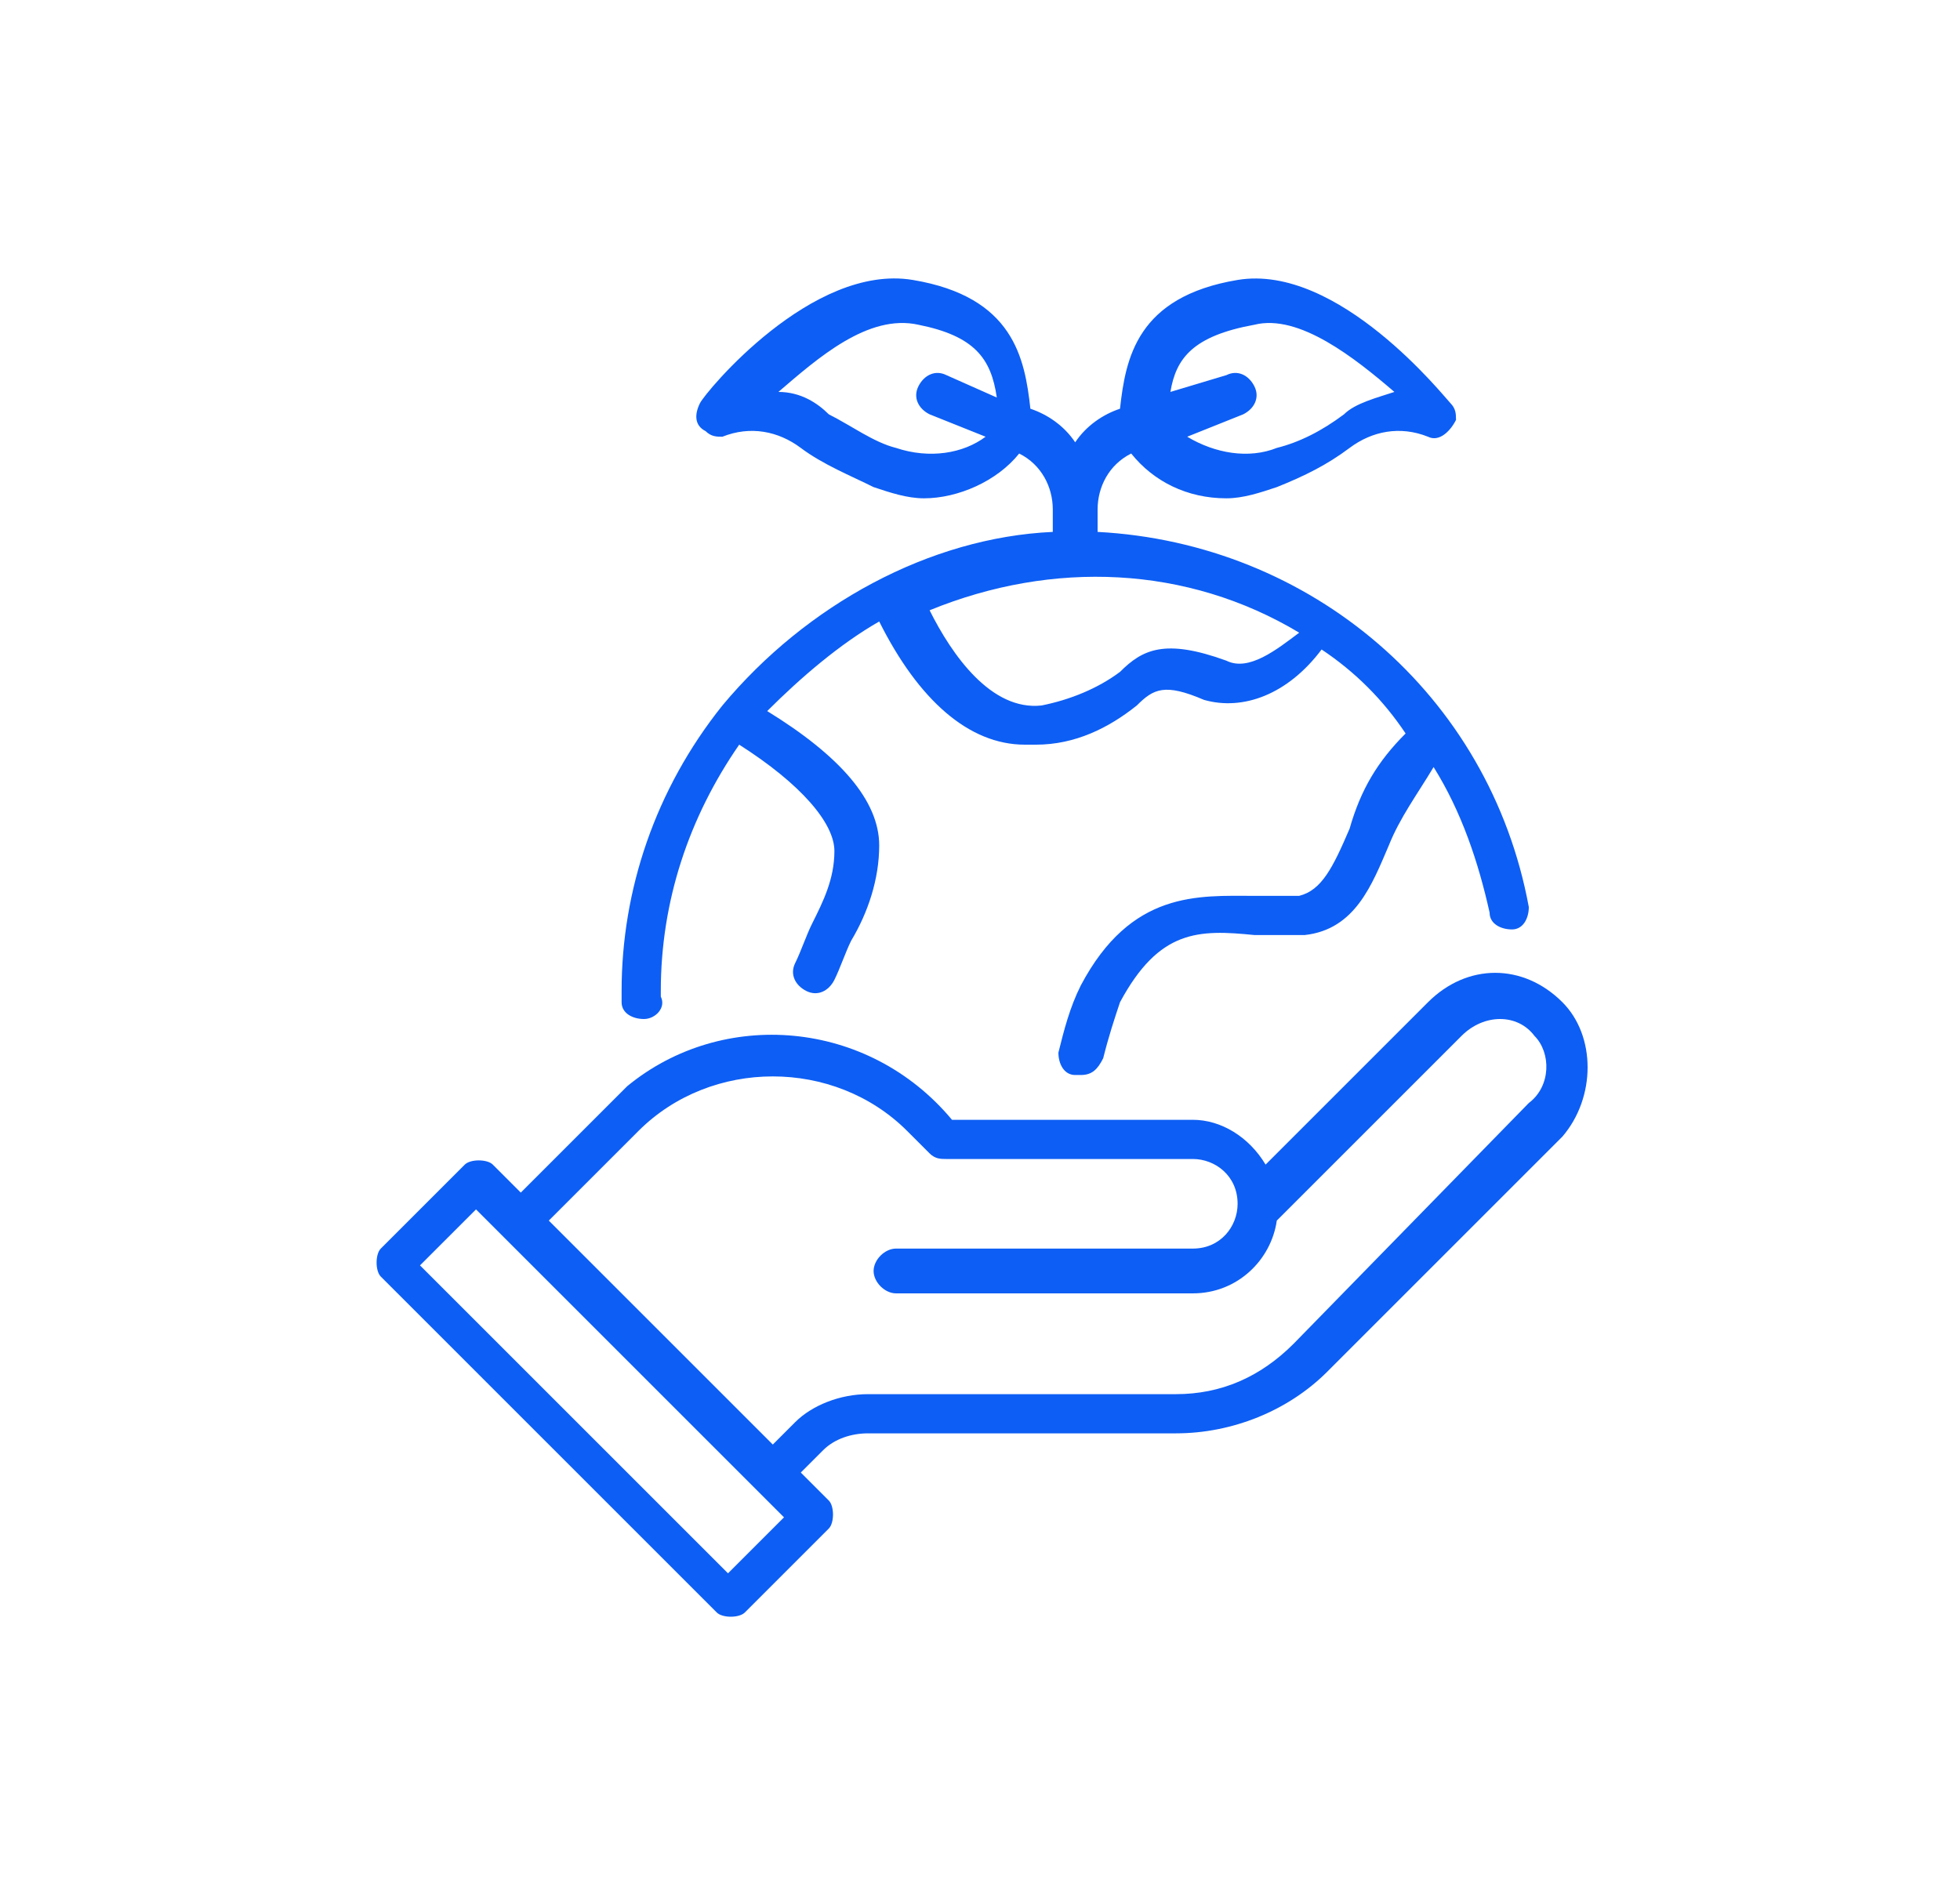 <svg xmlns="http://www.w3.org/2000/svg" xmlns:xlink="http://www.w3.org/1999/xlink" id="Camada_1" x="0px" y="0px" viewBox="0 0 35 34" style="enable-background:new 0 0 35 34;" xml:space="preserve"><style type="text/css">	.st0{fill:#0D5EF4;}</style><g>	<g id="Go_Green-2_00000129208000907667266810000009671797198422357924_">		<path class="st0" d="M27.9,17.9c-0.7-0.7-1.7-0.7-2.4,0c0,0,0,0,0,0l-2.9,2.9c-0.3-0.5-0.8-0.8-1.3-0.8H17c-1.5-1.8-4.1-2-5.8-0.6   c-0.1,0.1-0.2,0.2-0.3,0.3l-1.6,1.6l-0.5-0.5c-0.1-0.1-0.4-0.1-0.5,0c0,0,0,0,0,0l-1.5,1.5c-0.1,0.1-0.1,0.4,0,0.5c0,0,0,0,0,0   l6,6c0.1,0.1,0.4,0.1,0.5,0c0,0,0,0,0,0l1.5-1.5c0.1-0.1,0.1-0.4,0-0.5c0,0,0,0,0,0l-0.5-0.5l0.4-0.4c0.2-0.2,0.5-0.3,0.8-0.3H21   c1,0,2-0.4,2.7-1.1l4.2-4.2C28.5,19.6,28.5,18.5,27.9,17.9C27.9,17.9,27.9,17.9,27.9,17.9z M13,28.1l-5.5-5.5l1-1l5.5,5.5L13,28.1   z M27.3,19.7L23.1,24c-0.6,0.6-1.3,0.9-2.1,0.9h-5.5c-0.5,0-1,0.2-1.3,0.5l-0.4,0.4l-4-4l1.6-1.6c1.3-1.3,3.5-1.3,4.8,0   c0.1,0.1,0.2,0.2,0.3,0.3l0.1,0.1c0.1,0.1,0.2,0.1,0.3,0.1h4.4c0.4,0,0.8,0.3,0.8,0.8c0,0.4-0.3,0.8-0.8,0.8H16   c-0.2,0-0.4,0.2-0.4,0.4c0,0.2,0.2,0.4,0.4,0.4h5.3c0.8,0,1.4-0.6,1.5-1.3l3.3-3.3c0.4-0.4,1-0.4,1.3,0   C27.7,18.8,27.7,19.4,27.3,19.7C27.3,19.7,27.3,19.7,27.3,19.7L27.3,19.7z"></path>		<path class="st0" d="M12.9,12.6C12.9,12.6,12.9,12.7,12.9,12.6C12.9,12.7,12.9,12.7,12.9,12.6c-1.2,1.5-1.8,3.3-1.8,5.1   c0,0.1,0,0.1,0,0.2c0,0.2,0.2,0.3,0.4,0.3c0,0,0,0,0,0c0.2,0,0.4-0.2,0.3-0.4c0,0,0,0,0,0c0,0,0-0.1,0-0.1c0-1.6,0.5-3.1,1.4-4.4   c1.1,0.7,1.7,1.4,1.7,1.9c0,0.5-0.2,0.9-0.4,1.3c-0.1,0.2-0.2,0.5-0.3,0.7c-0.1,0.2,0,0.4,0.2,0.5c0.2,0.1,0.4,0,0.5-0.2   c0.1-0.2,0.2-0.5,0.3-0.7c0.3-0.5,0.5-1.1,0.5-1.7c0-0.8-0.7-1.6-2-2.4c0.6-0.6,1.3-1.2,2-1.6c0.7,1.4,1.6,2.2,2.6,2.2   c0.1,0,0.1,0,0.2,0c0.7,0,1.3-0.3,1.8-0.7c0.3-0.3,0.5-0.4,1.2-0.1c0.7,0.2,1.5-0.1,2.1-0.9c0.6,0.4,1.1,0.9,1.5,1.5   c-0.5,0.5-0.8,1-1,1.7c-0.3,0.7-0.5,1.1-0.9,1.2c-0.3,0-0.5,0-0.8,0c-1,0-2.2-0.1-3.1,1.6c-0.2,0.4-0.3,0.8-0.4,1.2   c0,0.2,0.1,0.4,0.3,0.4c0,0,0,0,0.1,0c0.2,0,0.3-0.1,0.4-0.3c0.1-0.4,0.2-0.7,0.3-1c0.7-1.3,1.4-1.3,2.4-1.2c0.3,0,0.6,0,0.9,0   c0.9-0.1,1.2-0.9,1.5-1.6c0.2-0.5,0.5-0.9,0.8-1.4c0.5,0.8,0.8,1.7,1,2.6c0,0.2,0.2,0.3,0.4,0.3c0.2,0,0.3-0.2,0.3-0.4   c0,0,0,0,0,0c-0.7-3.8-3.9-6.5-7.7-6.7V9.1c0-0.4,0.2-0.8,0.6-1c0.4,0.5,1,0.8,1.7,0.8c0.3,0,0.6-0.1,0.9-0.2   c0.5-0.2,0.9-0.4,1.3-0.7c0.4-0.3,0.9-0.4,1.4-0.2c0.2,0.1,0.4-0.1,0.5-0.3c0-0.1,0-0.2-0.1-0.3c-0.1-0.1-2-2.5-3.8-2.2   c-1.8,0.3-2,1.4-2.1,2.3c-0.3,0.1-0.6,0.3-0.8,0.6c-0.2-0.3-0.5-0.5-0.8-0.6c-0.1-0.9-0.3-2-2.1-2.3c-1.8-0.3-3.7,2-3.8,2.2   c-0.1,0.2-0.1,0.4,0.1,0.5c0.1,0.1,0.2,0.1,0.3,0.1c0.5-0.2,1-0.1,1.4,0.2c0.4,0.3,0.9,0.5,1.3,0.7c0.3,0.1,0.6,0.2,0.9,0.2   c0.6,0,1.3-0.3,1.7-0.8c0.4,0.2,0.6,0.6,0.6,1v0.4C16.6,9.6,14.4,10.8,12.9,12.6z M22.4,5.8c0.8-0.2,1.8,0.6,2.5,1.2   c-0.3,0.1-0.7,0.2-0.9,0.4c-0.4,0.3-0.8,0.5-1.2,0.6c-0.5,0.2-1.1,0.1-1.6-0.2l1-0.4c0.2-0.1,0.3-0.3,0.2-0.5   c-0.1-0.2-0.3-0.3-0.5-0.2c0,0,0,0,0,0L20.9,7C21,6.4,21.3,6,22.4,5.8z M16,8c-0.4-0.1-0.8-0.4-1.2-0.6C14.6,7.2,14.3,7,13.9,7   c0.7-0.6,1.6-1.4,2.5-1.2c1,0.2,1.3,0.6,1.4,1.3l-0.9-0.4c-0.2-0.1-0.4,0-0.5,0.2c-0.1,0.2,0,0.4,0.2,0.5l0,0l1,0.4   C17.2,8.1,16.6,8.2,16,8L16,8z M21.9,11.8c-1.1-0.4-1.5-0.2-1.9,0.2c-0.4,0.3-0.9,0.5-1.4,0.6c-0.9,0.1-1.6-0.9-2-1.7   c2.2-0.9,4.6-0.8,6.6,0.4C22.8,11.6,22.3,12,21.9,11.8L21.9,11.8z"></path>	</g></g></svg>